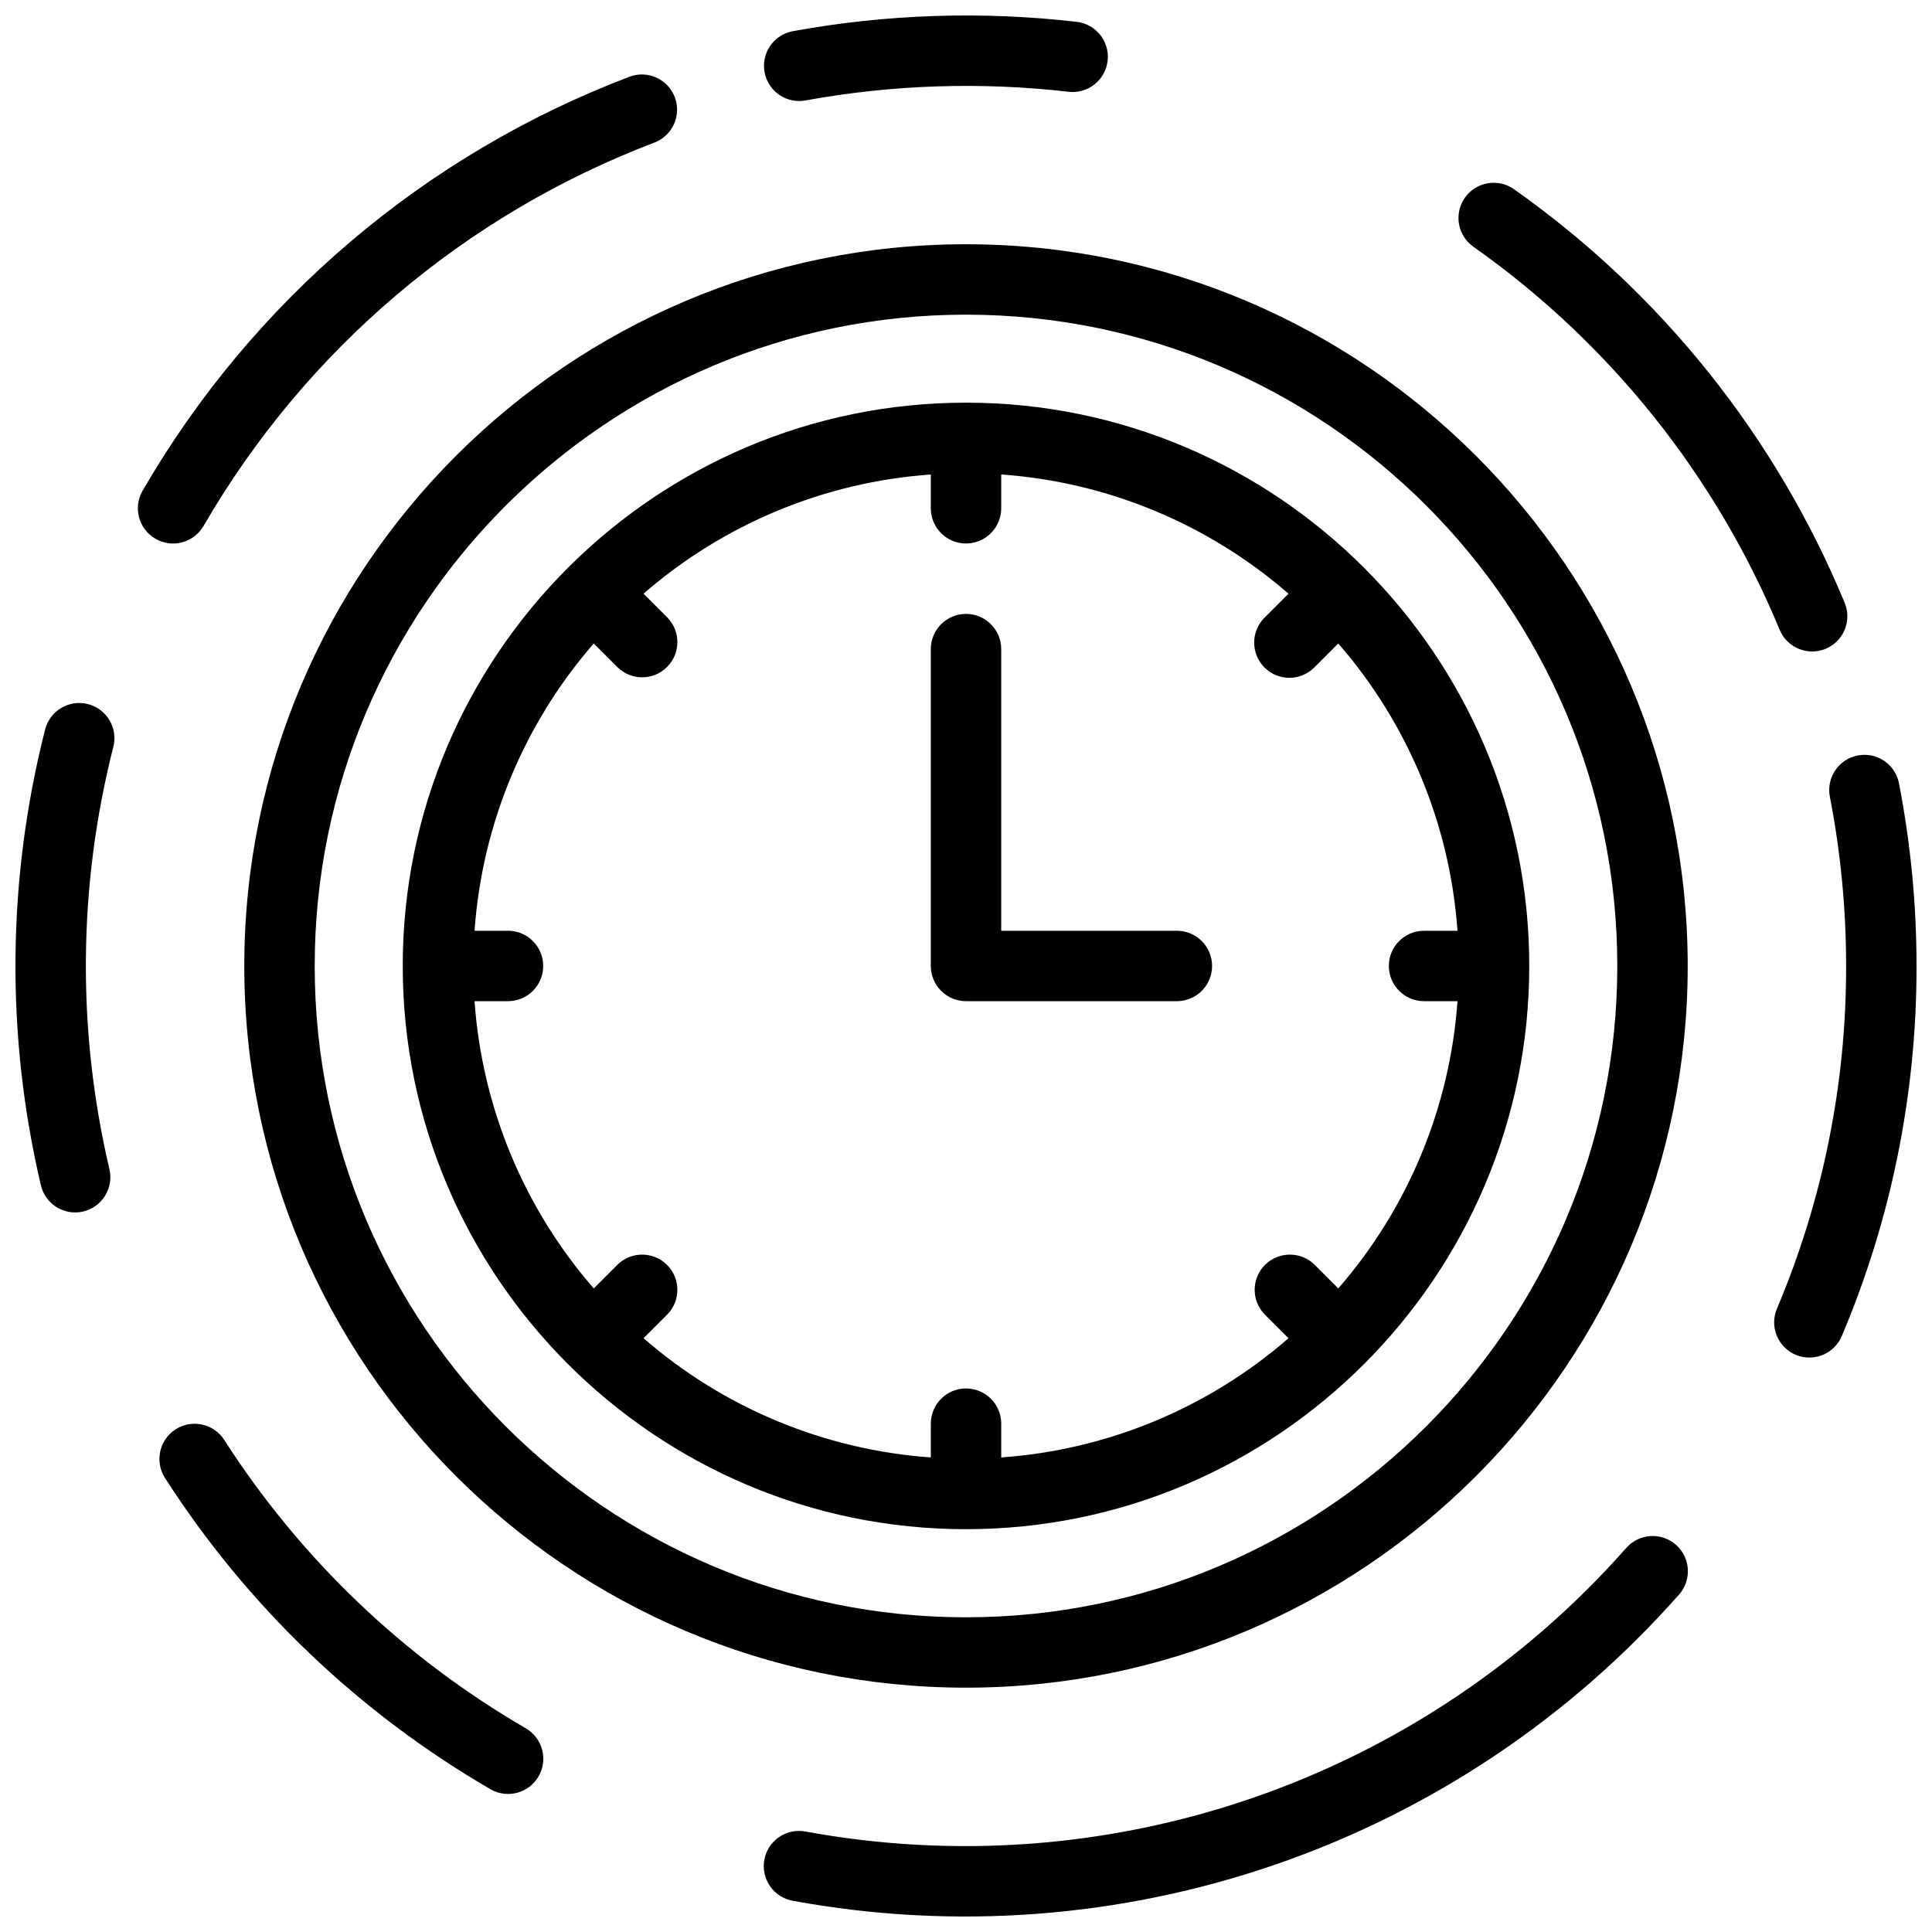 <?xml version="1.0" encoding="UTF-8"?>
<!-- Uploaded to: ICON Repo, www.iconrepo.com, Generator: ICON Repo Mixer Tools -->
<svg width="800px" height="800px" version="1.1" viewBox="144 144 512 512" xmlns="http://www.w3.org/2000/svg">
 <defs>
  <clipPath id="d">
   <path d="m148.09 330h26.906v136h-26.906z"/>
  </clipPath>
  <clipPath id="c">
   <path d="m346 551h246v100.9h-246z"/>
  </clipPath>
  <clipPath id="b">
   <path d="m614 344h37.902v160h-37.902z"/>
  </clipPath>
  <clipPath id="a">
   <path d="m346 148.09h92v22.906h-92z"/>
  </clipPath>
 </defs>
 <path d="m400 208.73c-105.46 0-191.26 85.805-191.26 191.26 0 105.46 85.797 191.26 191.26 191.26 105.46 0 191.26-85.801 191.26-191.26-0.004-105.46-85.801-191.26-191.26-191.26zm0 363.87c-95.176 0-172.6-77.426-172.6-172.6 0-95.176 77.426-172.61 172.6-172.61s172.6 77.426 172.6 172.6c-0.004 95.176-77.43 172.61-172.6 172.61z"/>
 <path d="m197.95 283.38c26.992-46.617 69.219-82.508 119.57-101.63 4.746-1.875 7.109-7.207 5.309-11.98-1.801-4.769-7.102-7.211-11.898-5.481-54.383 20.652-99.988 59.41-129.14 109.75-2.578 4.461-1.055 10.168 3.406 12.746 4.461 2.578 10.168 1.055 12.746-3.406z"/>
 <g clip-path="url(#d)">
  <path d="m167.31 330.59c-4.988-1.273-10.07 1.734-11.352 6.723-10.09 39.594-10.477 81.035-1.121 120.81 0.996 4.207 4.746 7.18 9.07 7.184 0.727 0.004 1.449-0.082 2.156-0.25 2.406-0.566 4.488-2.07 5.789-4.176 1.301-2.106 1.711-4.641 1.145-7.051-8.66-36.836-8.305-75.219 1.035-111.89 0.617-2.398 0.254-4.941-1.008-7.07-1.262-2.129-3.316-3.668-5.715-4.281z"/>
 </g>
 <path d="m283.38 602.04c-32.355-18.766-59.77-44.98-79.965-76.465-2.789-4.312-8.539-5.562-12.867-2.793-4.328 2.769-5.602 8.516-2.852 12.852 21.805 33.992 51.402 62.293 86.336 82.559 4.457 2.539 10.129 1.004 12.695-3.434 2.57-4.441 1.074-10.121-3.348-12.719z"/>
 <g clip-path="url(#c)">
  <path d="m574.94 554.26c-26.691 30.215-60.746 53.008-98.848 66.168-38.105 13.164-78.969 16.246-118.62 8.945-2.438-0.461-4.961 0.066-7.012 1.469-2.047 1.402-3.453 3.566-3.902 6.008-0.449 2.441 0.094 4.961 1.508 7.004 1.414 2.039 3.582 3.434 6.027 3.871 42.816 7.883 86.941 4.555 128.09-9.66 41.148-14.211 77.922-38.828 106.75-71.457 1.656-1.855 2.504-4.293 2.359-6.773-0.148-2.481-1.277-4.801-3.144-6.445-1.863-1.645-4.305-2.477-6.785-2.312-2.481 0.164-4.793 1.309-6.426 3.184z"/>
 </g>
 <g clip-path="url(#b)">
  <path d="m647.24 351.53c-1.008-5.031-5.894-8.305-10.934-7.32-5.035 0.98-8.332 5.848-7.379 10.891 2.871 14.793 4.316 29.824 4.312 44.891 0.062 31.188-6.168 62.066-18.32 90.789-0.973 2.281-1 4.852-0.07 7.152 0.926 2.301 2.731 4.137 5.016 5.102 2.281 0.965 4.856 0.984 7.152 0.047 2.297-0.934 4.125-2.746 5.086-5.031 13.129-31.023 19.859-64.375 19.797-98.059 0.004-16.266-1.559-32.496-4.66-48.461z"/>
 </g>
 <path d="m534.56 209.46c36.066 25.465 64.172 60.633 81.062 101.43 1.969 4.758 7.426 7.019 12.184 5.051 4.762-1.969 7.023-7.426 5.051-12.188-18.23-44.051-48.578-82.027-87.523-109.53-2.019-1.469-4.543-2.07-7.008-1.664-2.461 0.402-4.66 1.777-6.102 3.816-1.445 2.039-2.008 4.57-1.57 7.031 0.441 2.457 1.848 4.637 3.906 6.051z"/>
 <g clip-path="url(#a)">
  <path d="m355.78 170.77c0.57 0 1.141-0.051 1.699-0.156 22.996-4.188 46.48-4.961 69.699-2.293 5.121 0.594 9.75-3.07 10.348-8.188 0.598-5.117-3.07-9.75-8.188-10.348-25.062-2.887-50.418-2.051-75.238 2.481-4.742 0.875-8.031 5.219-7.598 10.02 0.438 4.801 4.457 8.477 9.277 8.484z"/>
 </g>
 <path d="m400 250.71c-82.309 0-149.27 66.965-149.27 149.27 0 82.309 66.969 149.27 149.27 149.27s149.27-66.965 149.27-149.27c0-82.305-66.965-149.27-149.27-149.27zm121.29 158.61h8.961c-1.996 28.129-13.086 54.852-31.594 76.129l-6.297-6.297c-3.652-3.582-9.512-3.551-13.129 0.066-3.617 3.617-3.644 9.473-0.062 13.129l6.297 6.297c-21.281 18.508-48 29.598-76.133 31.594v-8.957c0-5.152-4.176-9.328-9.328-9.328s-9.328 4.176-9.328 9.328v8.957c-28.133-1.996-54.855-13.086-76.133-31.594l6.297-6.297c3.582-3.656 3.555-9.512-0.062-13.129-3.621-3.617-9.477-3.648-13.129-0.066l-6.297 6.297c-18.512-21.277-29.598-48-31.594-76.129h8.961c5.113-0.055 9.234-4.215 9.234-9.332 0-5.113-4.121-9.277-9.234-9.328h-8.961c1.996-28.133 13.082-54.852 31.594-76.133l6.297 6.297c3.652 3.582 9.508 3.555 13.129-0.066 3.617-3.617 3.644-9.473 0.062-13.125l-6.297-6.297c21.277-18.512 48-29.602 76.133-31.594v8.961-0.004c0 5.152 4.176 9.332 9.328 9.332s9.328-4.18 9.328-9.332v-8.961 0.004c28.133 1.996 54.852 13.082 76.133 31.594l-6.297 6.297h-0.004c-1.777 1.742-2.785 4.125-2.797 6.617-0.012 2.488 0.973 4.879 2.731 6.641 1.762 1.762 4.152 2.746 6.644 2.734 2.492-0.012 4.871-1.02 6.617-2.801l6.297-6.297c18.508 21.281 29.598 48 31.594 76.133h-8.961c-5.117 0.051-9.234 4.215-9.234 9.328 0 5.117 4.117 9.277 9.234 9.332z"/>
 <path d="m455.98 390.66h-46.648v-74.641c0-5.152-4.176-9.328-9.328-9.328s-9.332 4.176-9.332 9.328v83.969c0 2.473 0.984 4.848 2.734 6.598s4.121 2.734 6.598 2.734h55.98-0.004c5.117-0.055 9.234-4.215 9.234-9.332 0-5.113-4.117-9.277-9.234-9.328z"/>
</svg>